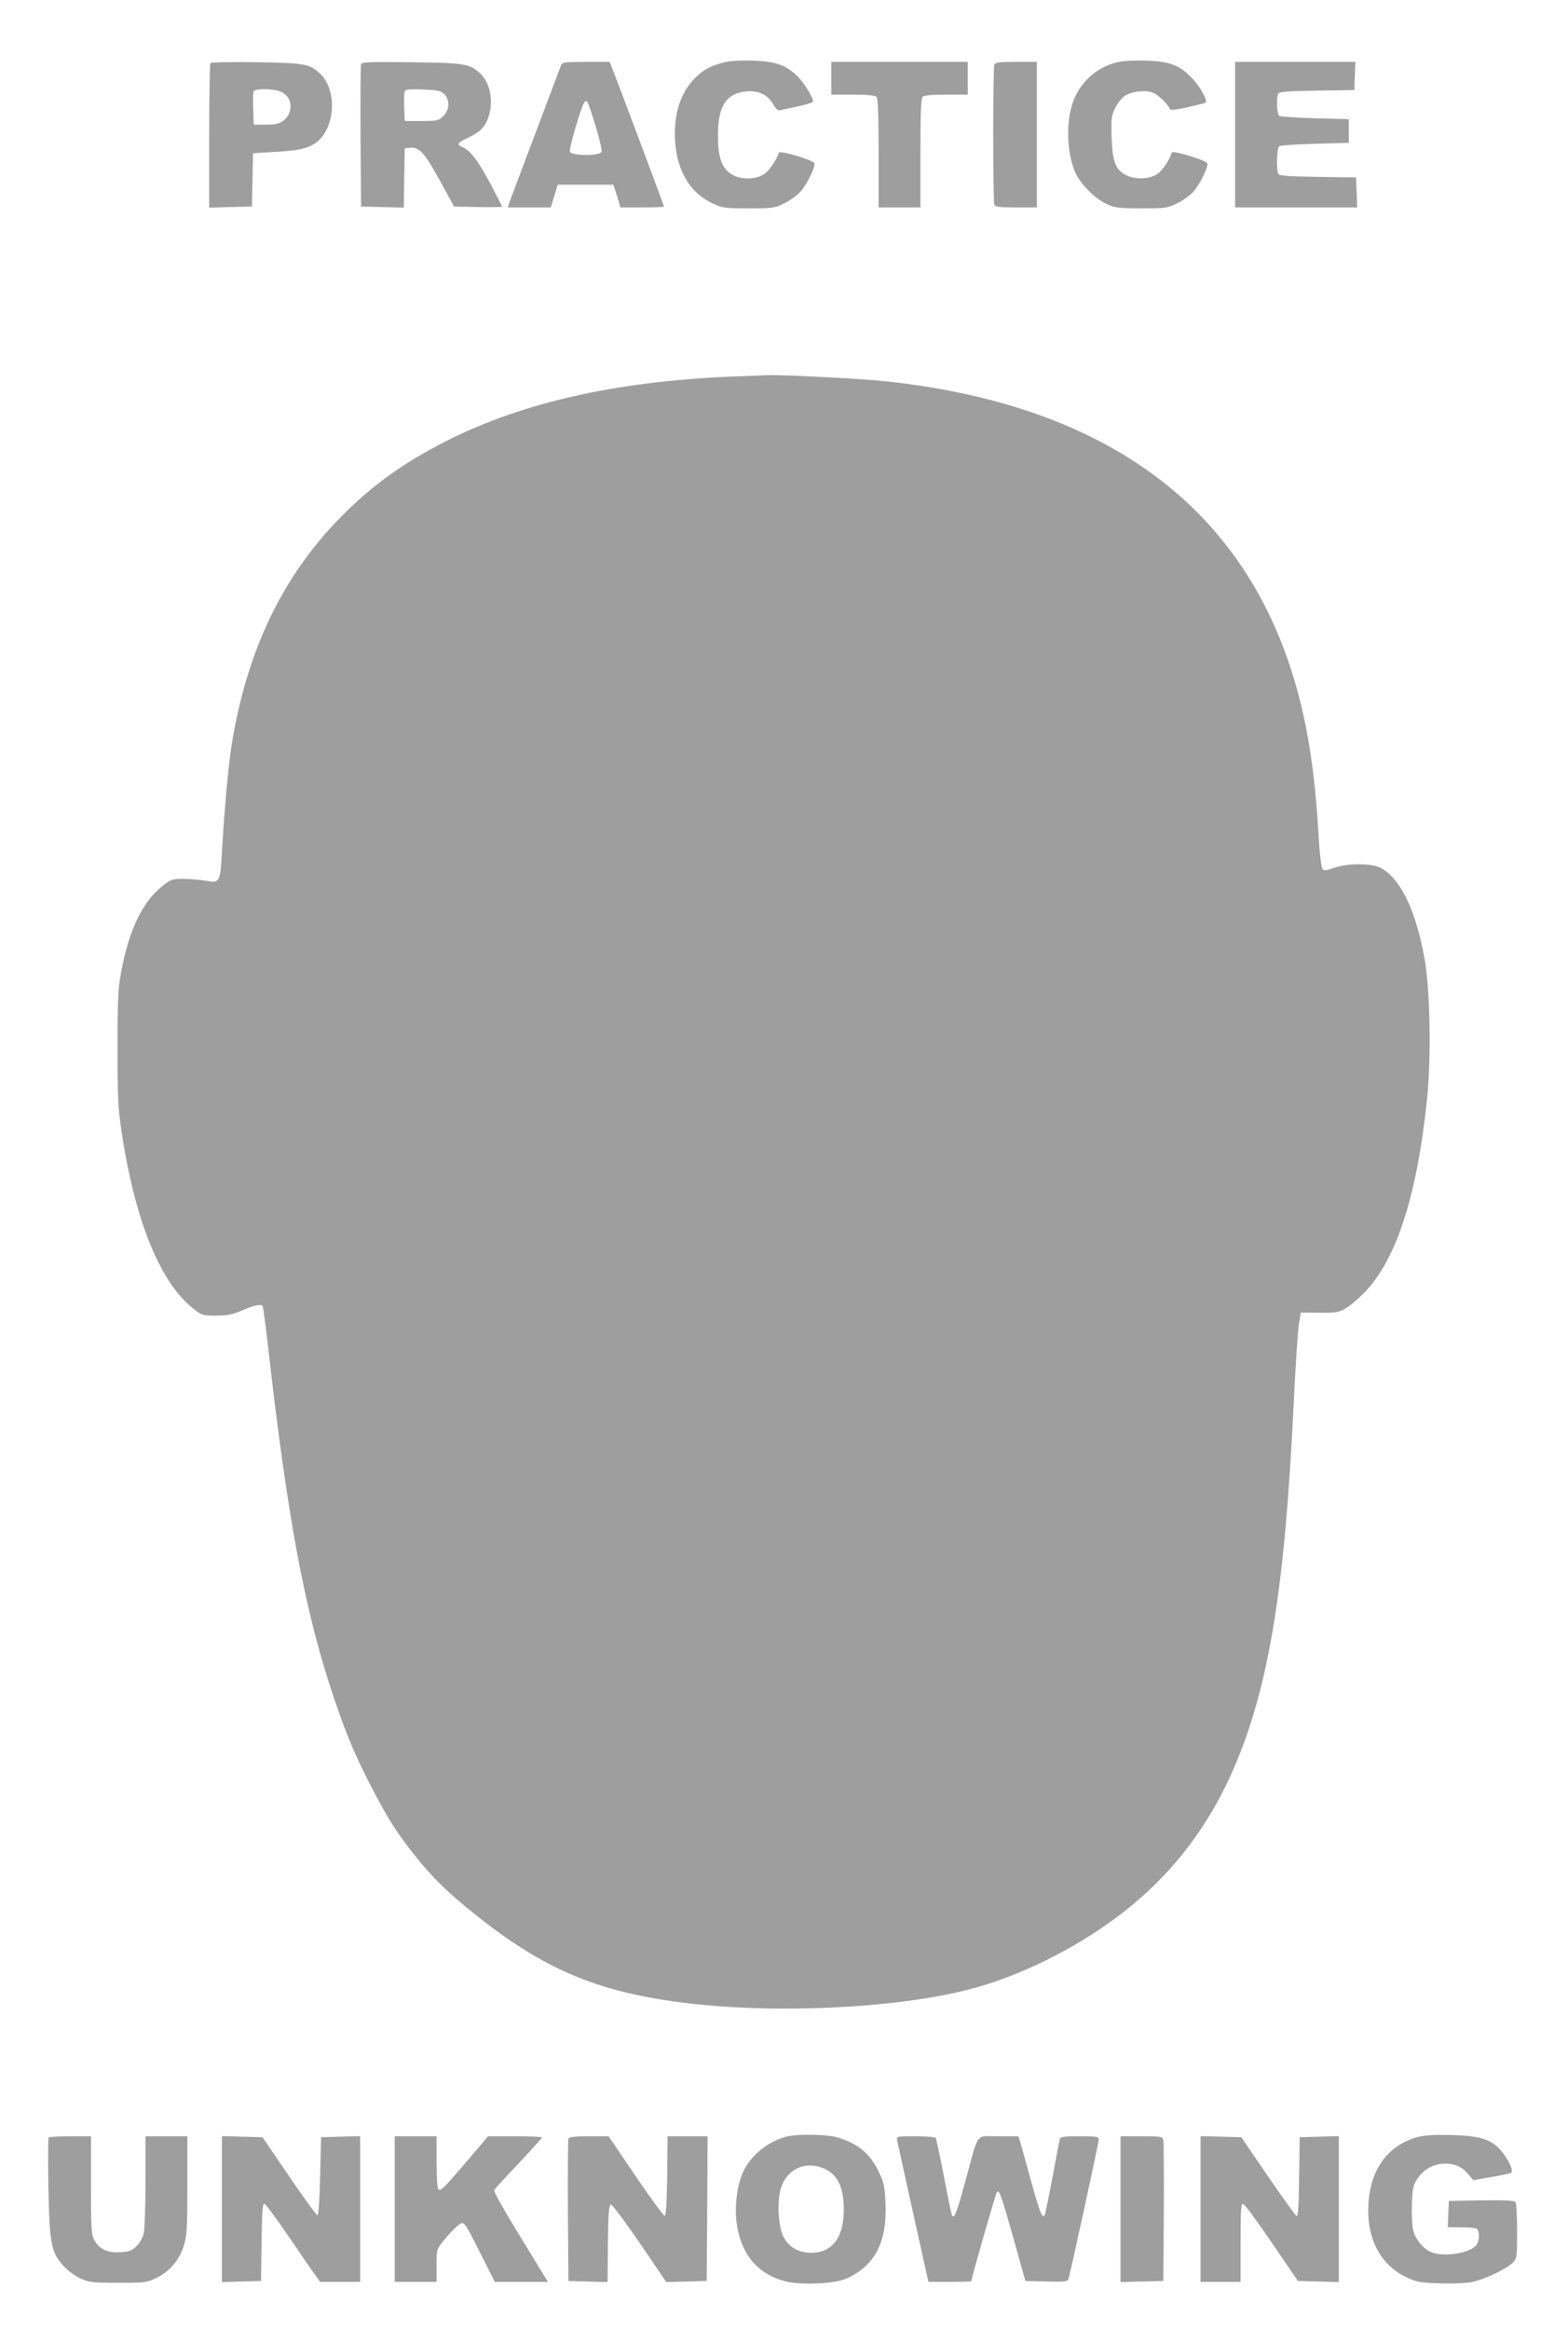 <?xml version="1.0" standalone="no"?>
<!DOCTYPE svg PUBLIC "-//W3C//DTD SVG 20010904//EN"
 "http://www.w3.org/TR/2001/REC-SVG-20010904/DTD/svg10.dtd">
<svg version="1.0" xmlns="http://www.w3.org/2000/svg"
 width="862pt" height="1280pt" viewBox="0 0 862 1280"
 preserveAspectRatio="xMidYMid meet">
<g transform="translate(0,1280) scale(0.1,-0.1)"
fill="#9e9e9e" stroke="none">
<path d="M3972 12455 c-72 -20 -106 -39 -152 -85 -72 -72 -110 -177 -110 -304
0 -185 74 -322 208 -384 53 -25 66 -27 197 -27 133 0 143 1 197 28 31 15 71
44 89 64 37 42 83 138 76 156 -7 18 -190 72 -195 58 -14 -42 -54 -100 -82
-118 -45 -31 -129 -32 -178 -1 -54 33 -75 92 -75 213 -1 164 47 235 162 243
67 4 110 -19 143 -73 13 -24 26 -34 37 -31 9 2 53 12 99 22 45 9 82 21 82 26
0 22 -52 107 -87 140 -63 61 -121 81 -248 85 -75 2 -127 -2 -163 -12z"/>
<path d="M6130 12455 c-105 -29 -191 -108 -230 -212 -41 -109 -36 -280 10
-388 27 -64 110 -148 173 -176 47 -21 67 -24 192 -24 133 0 143 1 197 28 31
15 71 44 89 64 37 42 83 138 76 156 -6 16 -190 72 -195 59 -14 -44 -53 -101
-81 -119 -41 -28 -117 -31 -167 -7 -61 29 -78 73 -83 206 -3 105 -1 122 19
163 12 25 35 55 52 67 37 26 116 35 158 18 29 -12 83 -65 91 -89 3 -8 32 -5
99 10 52 12 97 23 98 25 12 10 -27 82 -69 128 -71 78 -126 99 -264 103 -75 2
-127 -2 -165 -12z"/>
<path d="M1157 12454 c-4 -4 -7 -184 -7 -401 l0 -394 118 3 117 3 3 147 3 146
117 7 c131 8 173 16 219 44 115 71 133 293 31 388 -56 52 -85 57 -348 61 -135
2 -249 0 -253 -4z m387 -158 c65 -27 72 -116 13 -160 -22 -16 -43 -21 -95 -21
l-67 0 -3 84 c-2 46 -1 90 2 98 7 18 106 17 150 -1z"/>
<path d="M1985 12448 c-3 -7 -4 -186 -3 -398 l3 -385 117 -3 118 -3 2 163 3
163 31 3 c49 5 80 -30 164 -184 l76 -139 132 -3 c73 -1 132 0 132 2 0 3 -29
60 -65 128 -66 124 -111 183 -152 199 -34 13 -28 26 24 49 26 12 59 31 72 43
80 74 80 240 0 314 -58 53 -84 57 -376 61 -221 3 -274 1 -278 -10z m457 -165
c32 -32 30 -86 -5 -121 -26 -25 -33 -27 -120 -27 l-92 0 -3 74 c-2 41 0 81 3
89 4 11 24 13 100 10 82 -3 97 -6 117 -25z"/>
<path d="M3085 12443 c-21 -55 -269 -714 -281 -745 l-13 -38 119 0 118 0 19
63 19 62 153 0 153 0 20 -62 19 -63 119 0 c66 0 120 2 120 5 0 6 -264 710
-285 761 l-14 34 -129 0 c-114 0 -131 -2 -137 -17z m190 -338 c21 -68 35 -130
32 -139 -9 -24 -165 -23 -174 0 -6 17 62 250 80 272 14 18 18 10 62 -133z"/>
<path d="M4570 12370 l0 -90 118 0 c78 0 122 -4 130 -12 9 -9 12 -92 12 -310
l0 -298 115 0 115 0 0 298 c0 218 3 301 12 310 8 8 52 12 130 12 l118 0 0 90
0 90 -375 0 -375 0 0 -90z"/>
<path d="M5466 12444 c-3 -9 -6 -181 -6 -384 0 -203 3 -375 6 -384 5 -13 25
-16 120 -16 l114 0 0 400 0 400 -114 0 c-95 0 -115 -3 -120 -16z"/>
<path d="M6790 12060 l0 -400 335 0 336 0 -3 83 -3 82 -210 3 c-152 2 -211 6
-217 15 -13 20 -9 145 5 154 6 4 95 10 197 13 l185 5 0 65 0 65 -185 5 c-102
3 -191 9 -197 13 -14 9 -18 104 -5 124 6 9 64 13 212 15 l205 3 3 78 3 77
-331 0 -330 0 0 -400z"/>
<path d="M4090 10733 c-671 -21 -1206 -138 -1641 -359 -237 -120 -412 -248
-585 -425 -307 -317 -495 -703 -583 -1197 -22 -119 -45 -364 -60 -620 -10
-183 -12 -187 -90 -172 -30 5 -84 10 -121 10 -64 0 -71 -2 -118 -40 -116 -91
-195 -267 -234 -520 -9 -57 -13 -183 -12 -385 0 -253 4 -322 22 -442 73 -488
211 -829 393 -973 49 -39 53 -40 127 -40 60 0 90 6 137 26 71 31 110 40 119
26 3 -5 17 -110 31 -233 102 -904 195 -1410 341 -1860 74 -228 130 -365 223
-544 94 -182 144 -260 249 -391 93 -116 174 -195 327 -317 367 -294 665 -422
1128 -481 497 -65 1166 -35 1576 69 307 77 657 258 909 469 399 332 636 783
756 1436 63 342 100 731 131 1375 9 176 20 347 26 381 l10 61 102 -1 c94 -1
106 1 148 26 26 15 76 59 112 98 168 182 279 532 332 1050 24 228 17 604 -14
774 -48 265 -133 441 -242 497 -52 26 -179 26 -254 0 -45 -16 -56 -17 -65 -6
-6 8 -16 88 -21 182 -26 458 -90 781 -215 1088 -334 817 -1067 1294 -2170
1410 -147 15 -556 36 -644 33 -25 -1 -83 -3 -130 -5z"/>
<path d="M4327 1059 c-100 -24 -198 -101 -241 -193 -34 -72 -49 -193 -36 -286
24 -169 115 -277 267 -317 86 -22 271 -14 336 15 156 70 224 200 215 412 -4
92 -8 115 -35 171 -49 105 -121 164 -238 195 -56 15 -209 17 -268 3z m213
-181 c59 -30 89 -85 97 -175 14 -179 -50 -283 -175 -283 -70 0 -122 28 -153
84 -31 55 -39 200 -15 274 36 108 143 152 246 100z"/>
<path d="M7790 1055 c-160 -45 -256 -176 -267 -365 -12 -191 66 -339 212 -406
52 -25 75 -29 180 -32 70 -3 144 1 177 7 68 14 189 72 223 105 24 24 25 29 25
173 0 81 -4 154 -8 161 -7 9 -51 12 -188 10 l-179 -3 -3 -72 -3 -73 70 0 c38
0 76 -3 85 -6 23 -9 21 -76 -2 -97 -47 -43 -179 -61 -245 -33 -43 18 -84 67
-98 119 -6 23 -9 86 -7 143 3 90 6 106 31 142 33 51 91 82 152 82 55 0 93 -18
128 -60 l26 -31 98 17 c54 9 103 19 110 23 16 8 -14 76 -56 123 -54 62 -115
81 -271 85 -98 2 -150 -1 -190 -12z"/>
<path d="M267 1054 c-3 -3 -3 -124 -1 -267 6 -316 15 -363 80 -436 26 -29 65
-58 96 -72 49 -22 66 -24 208 -24 150 0 157 1 212 28 73 36 124 97 149 178 17
53 19 93 19 330 l0 269 -115 0 -115 0 0 -247 c0 -137 -5 -266 -10 -287 -5 -22
-22 -53 -39 -69 -25 -26 -40 -31 -88 -34 -71 -5 -118 17 -145 67 -16 31 -18
62 -18 302 l0 268 -113 0 c-63 0 -116 -3 -120 -6z"/>
<path d="M1220 660 l0 -401 108 3 107 3 3 213 c2 160 5 212 15 212 6 -1 65
-79 130 -175 65 -96 132 -192 148 -215 l29 -40 110 0 110 0 0 400 0 401 -107
-3 -108 -3 -5 -215 c-3 -134 -9 -215 -15 -214 -5 0 -76 97 -156 215 l-146 214
-112 3 -111 3 0 -401z"/>
<path d="M2170 660 l0 -400 115 0 115 0 0 89 c0 88 0 90 39 138 21 27 53 61
72 77 41 35 35 41 135 -157 l74 -147 146 0 146 0 -20 33 c-228 370 -280 462
-274 473 4 7 64 73 135 147 70 75 127 138 127 141 0 3 -67 6 -148 6 l-149 0
-95 -112 c-153 -180 -168 -194 -179 -177 -5 7 -9 76 -9 152 l0 137 -115 0
-115 0 0 -400z"/>
<path d="M3125 1047 c-3 -6 -4 -185 -3 -397 l3 -385 107 -3 108 -3 2 213 c2
173 6 213 17 213 7 0 79 -96 159 -213 l145 -213 111 3 111 3 3 398 2 397 -110
0 -110 0 -2 -217 c-2 -139 -7 -218 -13 -220 -6 -2 -78 96 -160 217 l-149 220
-108 0 c-78 0 -110 -4 -113 -13z"/>
<path d="M4932 1038 c3 -13 42 -193 88 -401 l84 -377 118 0 c65 0 118 2 118 4
0 17 134 483 141 490 12 14 24 -19 93 -264 l63 -225 116 -3 c103 -2 116 -1
121 15 13 42 166 747 166 764 0 17 -9 19 -104 19 -91 0 -105 -2 -110 -17 -3
-10 -21 -106 -41 -213 -20 -107 -39 -198 -41 -202 -14 -22 -26 7 -74 180 -28
103 -56 202 -61 220 l-11 32 -109 0 c-129 0 -106 30 -179 -236 -49 -179 -62
-215 -75 -202 -3 3 -24 99 -45 213 -22 114 -43 211 -46 216 -3 5 -53 9 -111 9
-104 0 -105 0 -101 -22z"/>
<path d="M6160 660 l0 -401 118 3 117 3 3 375 c1 206 0 385 -3 398 -5 21 -9
22 -120 22 l-115 0 0 -400z"/>
<path d="M6600 660 l0 -400 110 0 110 0 0 216 c0 183 2 215 15 212 8 -2 78
-97 157 -213 l143 -210 113 -3 112 -3 0 401 0 401 -107 -3 -108 -3 -3 -218
c-2 -159 -6 -217 -14 -215 -6 2 -77 101 -158 219 l-146 214 -112 3 -112 3 0
-401z"/>
</g>
</svg>
